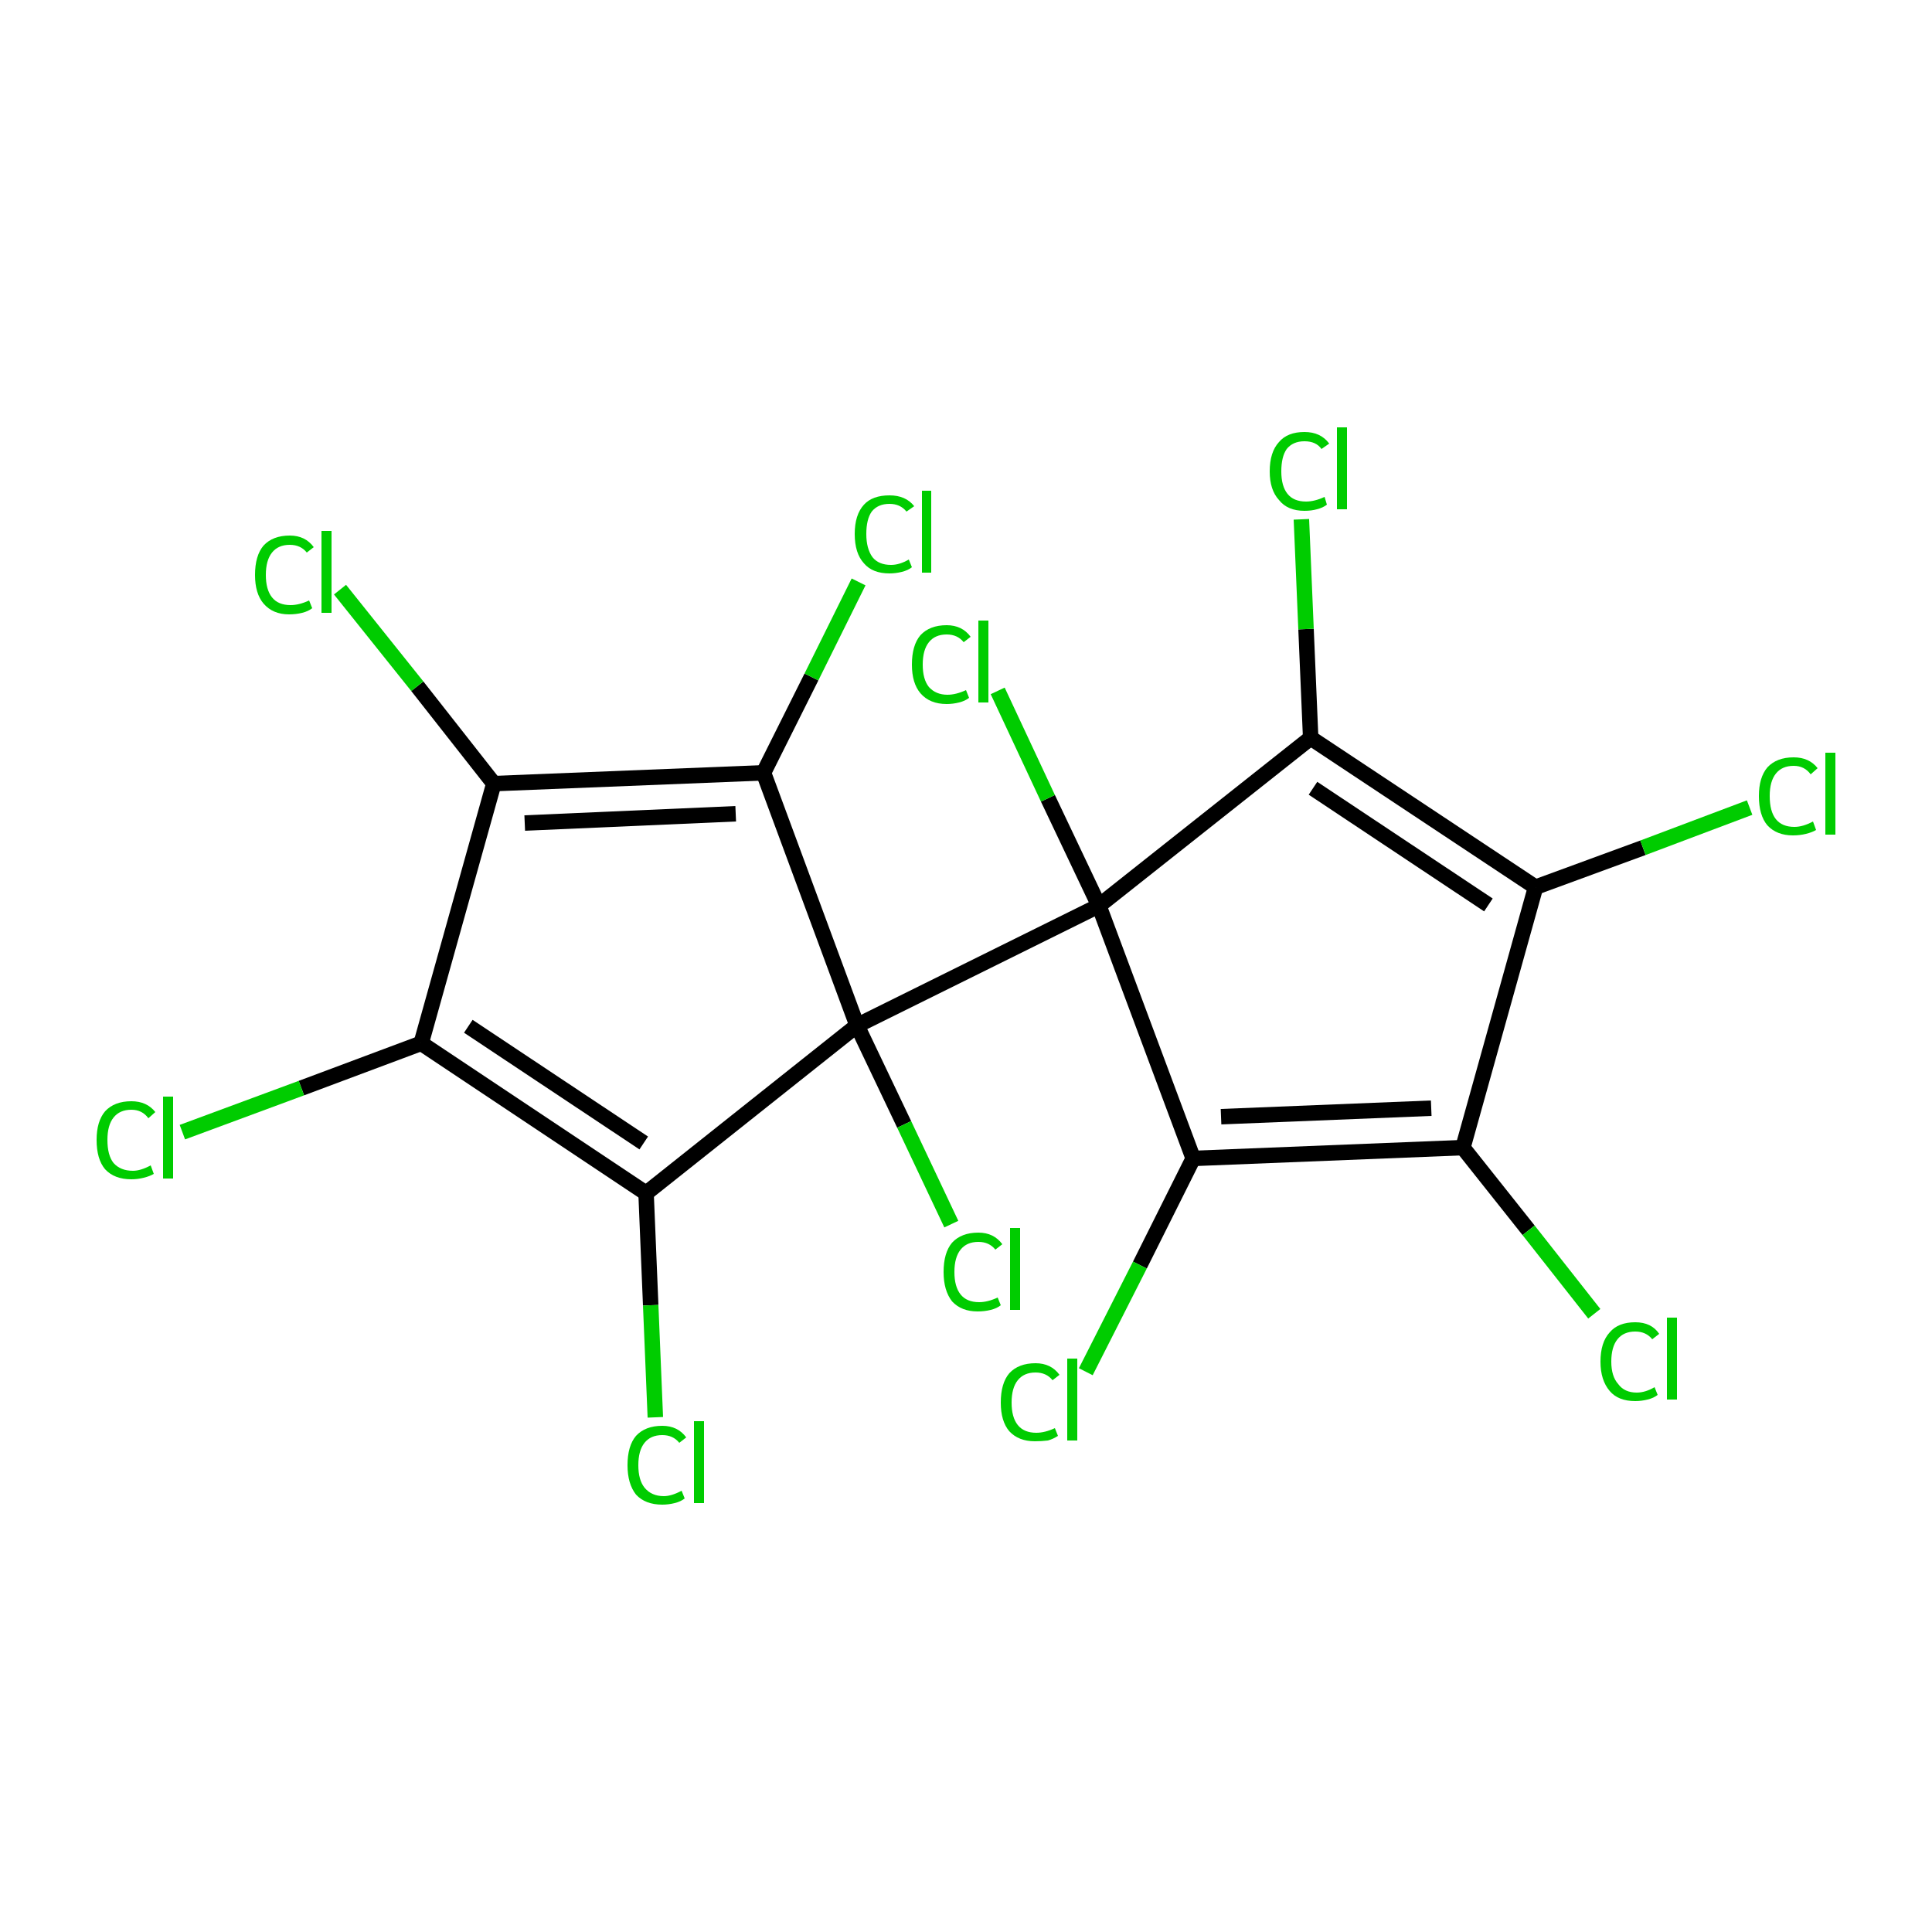 <?xml version='1.0' encoding='iso-8859-1'?>
<svg version='1.1' baseProfile='full'
              xmlns='http://www.w3.org/2000/svg'
                      xmlns:rdkit='http://www.rdkit.org/xml'
                      xmlns:xlink='http://www.w3.org/1999/xlink'
                  xml:space='preserve'
width='250px' height='250px' viewBox='0 0 250 250'>
<!-- END OF HEADER -->
<rect style='opacity:1.0;fill:#FFFFFF;stroke:none' width='250.0' height='250.0' x='0.0' y='0.0'> </rect>
<path class='bond-0 atom-0 atom-1' d='M 189.3,148.5 L 198.7,114.8' style='fill:none;fill-rule:evenodd;stroke:#000000;stroke-width:2.0px;stroke-linecap:butt;stroke-linejoin:miter;stroke-opacity:1' />
<path class='bond-1 atom-0 atom-4' d='M 189.3,148.5 L 154.4,149.9' style='fill:none;fill-rule:evenodd;stroke:#000000;stroke-width:2.0px;stroke-linecap:butt;stroke-linejoin:miter;stroke-opacity:1' />
<path class='bond-1 atom-0 atom-4' d='M 185.2,143.4 L 158.0,144.5' style='fill:none;fill-rule:evenodd;stroke:#000000;stroke-width:2.0px;stroke-linecap:butt;stroke-linejoin:miter;stroke-opacity:1' />
<path class='bond-2 atom-0 atom-10' d='M 189.3,148.5 L 197.8,159.2' style='fill:none;fill-rule:evenodd;stroke:#000000;stroke-width:2.0px;stroke-linecap:butt;stroke-linejoin:miter;stroke-opacity:1' />
<path class='bond-2 atom-0 atom-10' d='M 197.8,159.2 L 206.3,170.0' style='fill:none;fill-rule:evenodd;stroke:#00CC00;stroke-width:2.0px;stroke-linecap:butt;stroke-linejoin:miter;stroke-opacity:1' />
<path class='bond-3 atom-1 atom-5' d='M 198.7,114.8 L 169.6,95.5' style='fill:none;fill-rule:evenodd;stroke:#000000;stroke-width:2.0px;stroke-linecap:butt;stroke-linejoin:miter;stroke-opacity:1' />
<path class='bond-3 atom-1 atom-5' d='M 192.6,117.1 L 169.9,102.0' style='fill:none;fill-rule:evenodd;stroke:#000000;stroke-width:2.0px;stroke-linecap:butt;stroke-linejoin:miter;stroke-opacity:1' />
<path class='bond-4 atom-1 atom-11' d='M 198.7,114.8 L 212.6,109.7' style='fill:none;fill-rule:evenodd;stroke:#000000;stroke-width:2.0px;stroke-linecap:butt;stroke-linejoin:miter;stroke-opacity:1' />
<path class='bond-4 atom-1 atom-11' d='M 212.6,109.7 L 226.4,104.5' style='fill:none;fill-rule:evenodd;stroke:#00CC00;stroke-width:2.0px;stroke-linecap:butt;stroke-linejoin:miter;stroke-opacity:1' />
<path class='bond-5 atom-2 atom-3' d='M 63.9,101.4 L 54.5,135.0' style='fill:none;fill-rule:evenodd;stroke:#000000;stroke-width:2.0px;stroke-linecap:butt;stroke-linejoin:miter;stroke-opacity:1' />
<path class='bond-6 atom-2 atom-6' d='M 63.9,101.4 L 98.8,100.0' style='fill:none;fill-rule:evenodd;stroke:#000000;stroke-width:2.0px;stroke-linecap:butt;stroke-linejoin:miter;stroke-opacity:1' />
<path class='bond-6 atom-2 atom-6' d='M 67.9,106.5 L 95.2,105.3' style='fill:none;fill-rule:evenodd;stroke:#000000;stroke-width:2.0px;stroke-linecap:butt;stroke-linejoin:miter;stroke-opacity:1' />
<path class='bond-7 atom-2 atom-12' d='M 63.9,101.4 L 54.0,88.8' style='fill:none;fill-rule:evenodd;stroke:#000000;stroke-width:2.0px;stroke-linecap:butt;stroke-linejoin:miter;stroke-opacity:1' />
<path class='bond-7 atom-2 atom-12' d='M 54.0,88.8 L 44.0,76.3' style='fill:none;fill-rule:evenodd;stroke:#00CC00;stroke-width:2.0px;stroke-linecap:butt;stroke-linejoin:miter;stroke-opacity:1' />
<path class='bond-8 atom-3 atom-7' d='M 54.5,135.0 L 83.6,154.4' style='fill:none;fill-rule:evenodd;stroke:#000000;stroke-width:2.0px;stroke-linecap:butt;stroke-linejoin:miter;stroke-opacity:1' />
<path class='bond-8 atom-3 atom-7' d='M 60.6,132.8 L 83.3,147.9' style='fill:none;fill-rule:evenodd;stroke:#000000;stroke-width:2.0px;stroke-linecap:butt;stroke-linejoin:miter;stroke-opacity:1' />
<path class='bond-9 atom-3 atom-13' d='M 54.5,135.0 L 39.0,140.8' style='fill:none;fill-rule:evenodd;stroke:#000000;stroke-width:2.0px;stroke-linecap:butt;stroke-linejoin:miter;stroke-opacity:1' />
<path class='bond-9 atom-3 atom-13' d='M 39.0,140.8 L 23.6,146.5' style='fill:none;fill-rule:evenodd;stroke:#00CC00;stroke-width:2.0px;stroke-linecap:butt;stroke-linejoin:miter;stroke-opacity:1' />
<path class='bond-10 atom-4 atom-8' d='M 154.4,149.9 L 142.2,117.2' style='fill:none;fill-rule:evenodd;stroke:#000000;stroke-width:2.0px;stroke-linecap:butt;stroke-linejoin:miter;stroke-opacity:1' />
<path class='bond-11 atom-4 atom-14' d='M 154.4,149.9 L 147.5,163.7' style='fill:none;fill-rule:evenodd;stroke:#000000;stroke-width:2.0px;stroke-linecap:butt;stroke-linejoin:miter;stroke-opacity:1' />
<path class='bond-11 atom-4 atom-14' d='M 147.5,163.7 L 140.5,177.5' style='fill:none;fill-rule:evenodd;stroke:#00CC00;stroke-width:2.0px;stroke-linecap:butt;stroke-linejoin:miter;stroke-opacity:1' />
<path class='bond-12 atom-5 atom-8' d='M 169.6,95.5 L 142.2,117.2' style='fill:none;fill-rule:evenodd;stroke:#000000;stroke-width:2.0px;stroke-linecap:butt;stroke-linejoin:miter;stroke-opacity:1' />
<path class='bond-13 atom-5 atom-15' d='M 169.6,95.5 L 169.0,81.4' style='fill:none;fill-rule:evenodd;stroke:#000000;stroke-width:2.0px;stroke-linecap:butt;stroke-linejoin:miter;stroke-opacity:1' />
<path class='bond-13 atom-5 atom-15' d='M 169.0,81.4 L 168.4,67.2' style='fill:none;fill-rule:evenodd;stroke:#00CC00;stroke-width:2.0px;stroke-linecap:butt;stroke-linejoin:miter;stroke-opacity:1' />
<path class='bond-14 atom-6 atom-9' d='M 98.8,100.0 L 110.9,132.7' style='fill:none;fill-rule:evenodd;stroke:#000000;stroke-width:2.0px;stroke-linecap:butt;stroke-linejoin:miter;stroke-opacity:1' />
<path class='bond-15 atom-6 atom-16' d='M 98.8,100.0 L 105.0,87.6' style='fill:none;fill-rule:evenodd;stroke:#000000;stroke-width:2.0px;stroke-linecap:butt;stroke-linejoin:miter;stroke-opacity:1' />
<path class='bond-15 atom-6 atom-16' d='M 105.0,87.6 L 111.1,75.3' style='fill:none;fill-rule:evenodd;stroke:#00CC00;stroke-width:2.0px;stroke-linecap:butt;stroke-linejoin:miter;stroke-opacity:1' />
<path class='bond-16 atom-7 atom-9' d='M 83.6,154.4 L 110.9,132.7' style='fill:none;fill-rule:evenodd;stroke:#000000;stroke-width:2.0px;stroke-linecap:butt;stroke-linejoin:miter;stroke-opacity:1' />
<path class='bond-17 atom-7 atom-17' d='M 83.6,154.4 L 84.2,168.9' style='fill:none;fill-rule:evenodd;stroke:#000000;stroke-width:2.0px;stroke-linecap:butt;stroke-linejoin:miter;stroke-opacity:1' />
<path class='bond-17 atom-7 atom-17' d='M 84.2,168.9 L 84.8,183.4' style='fill:none;fill-rule:evenodd;stroke:#00CC00;stroke-width:2.0px;stroke-linecap:butt;stroke-linejoin:miter;stroke-opacity:1' />
<path class='bond-18 atom-8 atom-9' d='M 142.2,117.2 L 110.9,132.7' style='fill:none;fill-rule:evenodd;stroke:#000000;stroke-width:2.0px;stroke-linecap:butt;stroke-linejoin:miter;stroke-opacity:1' />
<path class='bond-19 atom-8 atom-18' d='M 142.2,117.2 L 135.6,103.3' style='fill:none;fill-rule:evenodd;stroke:#000000;stroke-width:2.0px;stroke-linecap:butt;stroke-linejoin:miter;stroke-opacity:1' />
<path class='bond-19 atom-8 atom-18' d='M 135.6,103.3 L 129.1,89.4' style='fill:none;fill-rule:evenodd;stroke:#00CC00;stroke-width:2.0px;stroke-linecap:butt;stroke-linejoin:miter;stroke-opacity:1' />
<path class='bond-20 atom-9 atom-19' d='M 110.9,132.7 L 117.0,145.5' style='fill:none;fill-rule:evenodd;stroke:#000000;stroke-width:2.0px;stroke-linecap:butt;stroke-linejoin:miter;stroke-opacity:1' />
<path class='bond-20 atom-9 atom-19' d='M 117.0,145.5 L 123.1,158.4' style='fill:none;fill-rule:evenodd;stroke:#00CC00;stroke-width:2.0px;stroke-linecap:butt;stroke-linejoin:miter;stroke-opacity:1' />
<path class='atom-10' d='M 207.1 176.2
Q 207.1 173.7, 208.3 172.4
Q 209.4 171.1, 211.6 171.1
Q 213.7 171.1, 214.7 172.6
L 213.8 173.3
Q 213.0 172.3, 211.6 172.3
Q 210.1 172.3, 209.3 173.3
Q 208.5 174.3, 208.5 176.2
Q 208.5 178.1, 209.4 179.1
Q 210.2 180.2, 211.8 180.2
Q 212.9 180.2, 214.1 179.5
L 214.5 180.5
Q 214.0 180.9, 213.2 181.1
Q 212.4 181.3, 211.6 181.3
Q 209.4 181.3, 208.3 180.0
Q 207.1 178.6, 207.1 176.2
' fill='#00CC00'/>
<path class='atom-10' d='M 215.7 170.5
L 217.0 170.5
L 217.0 181.1
L 215.7 181.1
L 215.7 170.5
' fill='#00CC00'/>
<path class='atom-11' d='M 227.6 103.0
Q 227.6 100.6, 228.7 99.3
Q 229.9 98.0, 232.1 98.0
Q 234.1 98.0, 235.2 99.4
L 234.3 100.2
Q 233.5 99.1, 232.1 99.1
Q 230.6 99.1, 229.8 100.1
Q 229.0 101.1, 229.0 103.0
Q 229.0 105.0, 229.8 106.0
Q 230.6 107.0, 232.2 107.0
Q 233.3 107.0, 234.6 106.3
L 235.0 107.4
Q 234.5 107.7, 233.7 107.9
Q 232.9 108.1, 232.0 108.1
Q 229.9 108.1, 228.7 106.8
Q 227.6 105.5, 227.6 103.0
' fill='#00CC00'/>
<path class='atom-11' d='M 236.2 97.4
L 237.5 97.4
L 237.5 108.0
L 236.2 108.0
L 236.2 97.4
' fill='#00CC00'/>
<path class='atom-12' d='M 33.0 74.4
Q 33.0 71.9, 34.1 70.6
Q 35.3 69.3, 37.5 69.3
Q 39.5 69.3, 40.6 70.8
L 39.7 71.5
Q 38.9 70.5, 37.5 70.5
Q 36.0 70.5, 35.2 71.5
Q 34.4 72.5, 34.4 74.4
Q 34.4 76.3, 35.2 77.3
Q 36.0 78.3, 37.6 78.3
Q 38.7 78.3, 40.0 77.7
L 40.4 78.7
Q 39.9 79.1, 39.1 79.3
Q 38.3 79.5, 37.4 79.5
Q 35.3 79.5, 34.1 78.1
Q 33.0 76.8, 33.0 74.4
' fill='#00CC00'/>
<path class='atom-12' d='M 41.6 68.7
L 42.9 68.7
L 42.9 79.3
L 41.6 79.3
L 41.6 68.7
' fill='#00CC00'/>
<path class='atom-13' d='M 12.5 147.5
Q 12.5 145.1, 13.6 143.8
Q 14.8 142.5, 17.0 142.5
Q 19.0 142.5, 20.1 143.9
L 19.2 144.7
Q 18.4 143.6, 17.0 143.6
Q 15.5 143.6, 14.7 144.6
Q 13.9 145.6, 13.9 147.5
Q 13.9 149.5, 14.7 150.5
Q 15.6 151.5, 17.2 151.5
Q 18.2 151.5, 19.5 150.8
L 19.9 151.9
Q 19.4 152.2, 18.6 152.4
Q 17.8 152.6, 17.0 152.6
Q 14.8 152.6, 13.6 151.3
Q 12.5 150.0, 12.5 147.5
' fill='#00CC00'/>
<path class='atom-13' d='M 21.1 141.9
L 22.4 141.9
L 22.4 152.5
L 21.1 152.5
L 21.1 141.9
' fill='#00CC00'/>
<path class='atom-14' d='M 129.5 181.5
Q 129.5 179.0, 130.6 177.7
Q 131.8 176.4, 134.0 176.4
Q 136.0 176.4, 137.1 177.9
L 136.2 178.6
Q 135.4 177.6, 134.0 177.6
Q 132.5 177.6, 131.7 178.6
Q 130.9 179.6, 130.9 181.5
Q 130.9 183.4, 131.7 184.4
Q 132.5 185.4, 134.1 185.4
Q 135.2 185.4, 136.5 184.8
L 136.9 185.8
Q 136.3 186.2, 135.6 186.4
Q 134.8 186.5, 133.9 186.5
Q 131.8 186.5, 130.6 185.2
Q 129.5 183.9, 129.5 181.5
' fill='#00CC00'/>
<path class='atom-14' d='M 138.1 175.8
L 139.4 175.8
L 139.4 186.4
L 138.1 186.4
L 138.1 175.8
' fill='#00CC00'/>
<path class='atom-15' d='M 164.3 61.0
Q 164.3 58.5, 165.5 57.2
Q 166.6 55.9, 168.8 55.9
Q 170.9 55.9, 172.0 57.4
L 171.0 58.1
Q 170.3 57.1, 168.8 57.1
Q 167.3 57.1, 166.5 58.1
Q 165.8 59.1, 165.8 61.0
Q 165.8 62.9, 166.6 63.9
Q 167.4 64.9, 169.0 64.9
Q 170.1 64.9, 171.4 64.3
L 171.7 65.3
Q 171.2 65.7, 170.4 65.9
Q 169.7 66.1, 168.8 66.1
Q 166.6 66.1, 165.5 64.7
Q 164.3 63.4, 164.3 61.0
' fill='#00CC00'/>
<path class='atom-15' d='M 173.0 55.3
L 174.3 55.3
L 174.3 65.9
L 173.0 65.9
L 173.0 55.3
' fill='#00CC00'/>
<path class='atom-16' d='M 110.6 69.1
Q 110.6 66.6, 111.8 65.3
Q 112.9 64.1, 115.1 64.1
Q 117.2 64.1, 118.3 65.5
L 117.3 66.2
Q 116.5 65.2, 115.1 65.2
Q 113.6 65.2, 112.8 66.2
Q 112.1 67.2, 112.1 69.1
Q 112.1 71.0, 112.9 72.1
Q 113.7 73.1, 115.3 73.1
Q 116.4 73.1, 117.6 72.4
L 118.0 73.4
Q 117.5 73.8, 116.7 74.0
Q 115.9 74.2, 115.1 74.2
Q 112.9 74.2, 111.8 72.9
Q 110.6 71.6, 110.6 69.1
' fill='#00CC00'/>
<path class='atom-16' d='M 119.3 63.5
L 120.5 63.5
L 120.5 74.1
L 119.3 74.1
L 119.3 63.5
' fill='#00CC00'/>
<path class='atom-17' d='M 81.2 189.6
Q 81.2 187.1, 82.3 185.8
Q 83.5 184.5, 85.7 184.5
Q 87.7 184.5, 88.8 186.0
L 87.9 186.7
Q 87.1 185.7, 85.7 185.7
Q 84.2 185.7, 83.4 186.7
Q 82.6 187.7, 82.6 189.6
Q 82.6 191.5, 83.4 192.5
Q 84.3 193.6, 85.9 193.6
Q 86.9 193.6, 88.2 192.9
L 88.6 193.9
Q 88.1 194.3, 87.3 194.5
Q 86.5 194.7, 85.7 194.7
Q 83.5 194.7, 82.3 193.4
Q 81.2 192.0, 81.2 189.6
' fill='#00CC00'/>
<path class='atom-17' d='M 89.8 183.9
L 91.1 183.9
L 91.1 194.5
L 89.8 194.5
L 89.8 183.9
' fill='#00CC00'/>
<path class='atom-18' d='M 118.0 86.0
Q 118.0 83.5, 119.1 82.2
Q 120.3 80.9, 122.5 80.9
Q 124.5 80.9, 125.6 82.4
L 124.7 83.1
Q 123.9 82.1, 122.5 82.1
Q 121.0 82.1, 120.2 83.1
Q 119.4 84.1, 119.4 86.0
Q 119.4 87.9, 120.2 88.9
Q 121.1 89.9, 122.6 89.9
Q 123.7 89.9, 125.0 89.3
L 125.4 90.3
Q 124.9 90.7, 124.1 90.9
Q 123.3 91.1, 122.5 91.1
Q 120.3 91.1, 119.1 89.7
Q 118.0 88.4, 118.0 86.0
' fill='#00CC00'/>
<path class='atom-18' d='M 126.6 80.3
L 127.9 80.3
L 127.9 90.9
L 126.6 90.9
L 126.6 80.3
' fill='#00CC00'/>
<path class='atom-19' d='M 122.1 164.6
Q 122.1 162.1, 123.2 160.8
Q 124.4 159.5, 126.6 159.5
Q 128.6 159.5, 129.7 161.0
L 128.8 161.7
Q 128.0 160.7, 126.6 160.7
Q 125.1 160.7, 124.3 161.7
Q 123.5 162.7, 123.5 164.6
Q 123.5 166.5, 124.3 167.5
Q 125.1 168.5, 126.7 168.5
Q 127.8 168.5, 129.1 167.9
L 129.5 168.9
Q 129.0 169.3, 128.2 169.5
Q 127.4 169.7, 126.5 169.7
Q 124.4 169.7, 123.2 168.4
Q 122.1 167.0, 122.1 164.6
' fill='#00CC00'/>
<path class='atom-19' d='M 130.7 158.9
L 132.0 158.9
L 132.0 169.5
L 130.7 169.5
L 130.7 158.9
' fill='#00CC00'/>
</svg>
